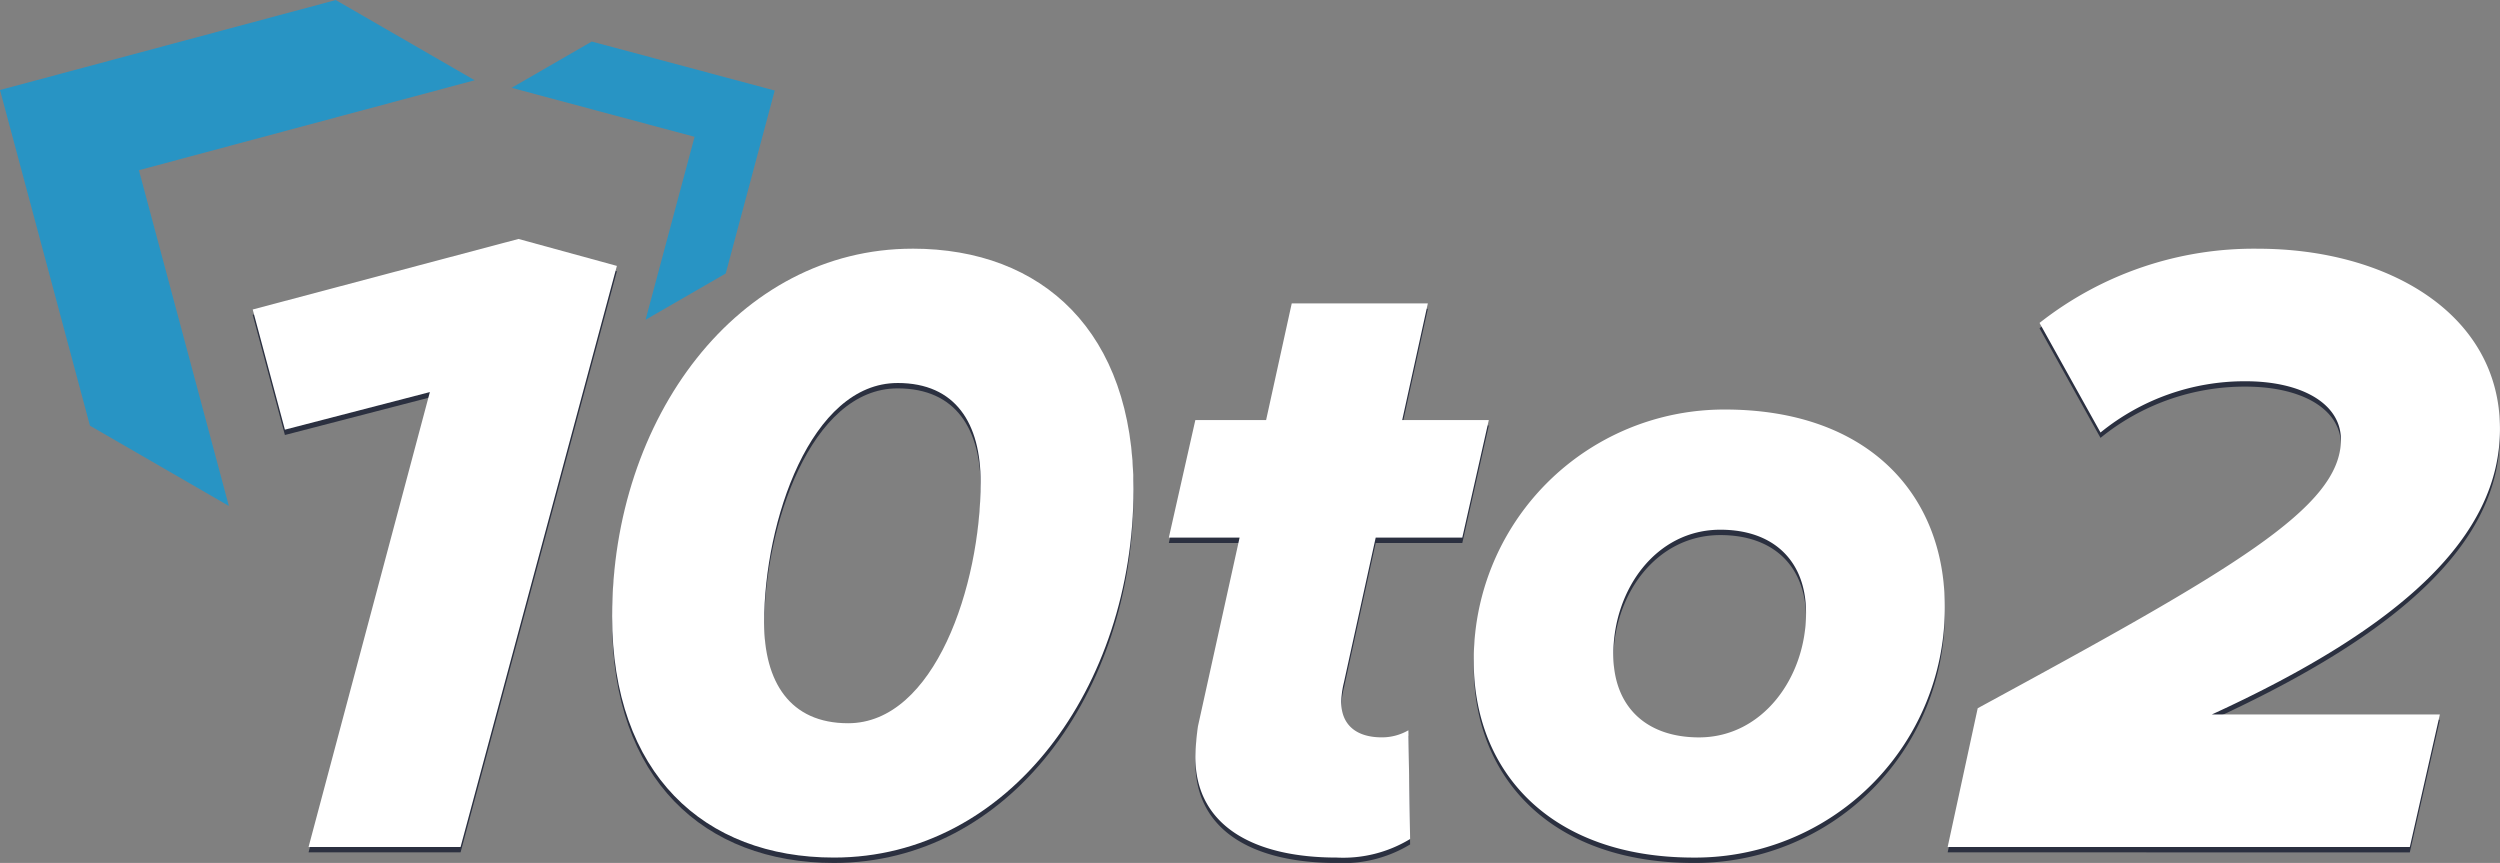 <svg xmlns="http://www.w3.org/2000/svg" width="144.852" height="50" viewBox="0 0 144.852 50">
  <rect x="0" y="0" width="144.852" height="50" fill="#808080" stroke="none"/>
  <g id="Group_7" data-name="Group 7" transform="translate(-283.109 -109.785)">
    <path id="Path_10" data-name="Path 10" d="M400.993,159.628c-5.018,0-7.732,7.988-7.732,13.876,0,3.431,1.485,5.838,4.865,5.838,5.018,0,7.681-7.988,7.681-13.979,0-3.38-1.434-5.735-4.813-5.735m.87-7.783c7.527,0,12.8,4.813,12.8,13.928,0,11.47-7.22,21.352-17.358,21.352-7.527,0-12.852-4.864-12.852-13.979,0-11.47,7.271-21.3,17.41-21.3" transform="translate(-65.878 -27.34)" fill="#2b3040"/>
    <path id="Path_11" data-name="Path 11" d="M478.32,185.392l2.407-10.907h-4.1l1.536-6.81h4.1l1.485-6.759h7.886l-1.485,6.759h5.018l-1.536,6.81h-5.018l-1.843,8.4a5.279,5.279,0,0,0-.154,1.126c0,1.229.768,2.048,2.355,2.048a3.054,3.054,0,0,0,1.536-.41l.1,6.3a7.466,7.466,0,0,1-4.25,1.075c-4.813,0-8.193-1.844-8.193-5.837a14.736,14.736,0,0,1,.154-1.792" transform="translate(-125.795 -33.237)" fill="#2b3040"/>
    <path id="Path_12" data-name="Path 12" d="M541.393,185.438c-3.738,0-6.2,3.482-6.2,7.22,0,3.021,1.894,4.813,4.967,4.813,3.687,0,6.2-3.482,6.2-7.22,0-3.021-1.895-4.813-4.967-4.813m.256-6.964c8.346,0,12.75,4.967,12.75,11.419a14.462,14.462,0,0,1-14.542,14.542c-8.3,0-12.75-4.967-12.75-11.367a14.505,14.505,0,0,1,14.542-14.593" transform="translate(-158.607 -44.65)" fill="#2b3040"/>
    <path id="Path_13" data-name="Path 13" d="M605.563,186.511l1.741-8.039c14.8-8.039,21.045-11.623,21.045-15.566,0-2.1-2.3-3.38-5.53-3.38a13.242,13.242,0,0,0-8.4,2.97l-3.533-6.349a20.075,20.075,0,0,1,12.648-4.3c7.476,0,14.03,3.738,14.03,10.446,0,6.2-5.632,11.47-16.693,16.539h13.211l-1.741,7.681Z" transform="translate(-209.605 -27.34)" fill="#2b3040"/>
    <path id="Path_14" data-name="Path 14" d="M340.346,150.233l-15.4,4.088,1.865,6.962,8.4-2.178-7.029,26.359h8.807l9.058-33.669Z" transform="translate(-27.195 -26.293)" fill="#2b3040"/>
    <path id="Path_15" data-name="Path 15" d="M288.321,134.45,283.109,115l19.453-5.212,8.048,4.647-19.453,5.212,5.212,19.453Z" transform="translate(0 0)" fill="#2894c4"/>
    <path id="Path_16" data-name="Path 16" d="M380.227,130.1l-4.644,2.681,2.839-10.6-10.6-2.839,4.644-2.681,10.6,2.839Z" transform="translate(-55.069 -4.469)" fill="#2894c4"/>
    <path id="Path_17" data-name="Path 17" d="M400.993,158.739c-5.018,0-7.732,7.988-7.732,13.876,0,3.431,1.485,5.837,4.865,5.837,5.018,0,7.681-7.988,7.681-13.979,0-3.38-1.434-5.735-4.813-5.735m.87-7.783c7.527,0,12.8,4.813,12.8,13.928,0,11.47-7.22,21.352-17.358,21.352-7.527,0-12.852-4.864-12.852-13.979,0-11.47,7.271-21.3,17.41-21.3" transform="translate(-65.878 -26.762)" fill="#fff"/>
    <path id="Path_18" data-name="Path 18" d="M478.32,184.5l2.407-10.907h-4.1l1.536-6.81h4.1l1.485-6.759h7.886l-1.485,6.759h5.018l-1.536,6.81h-5.018l-1.843,8.4a5.279,5.279,0,0,0-.154,1.126c0,1.229.768,2.048,2.355,2.048a3.05,3.05,0,0,0,1.536-.41l.1,6.3a7.466,7.466,0,0,1-4.25,1.075c-4.813,0-8.193-1.844-8.193-5.837a14.736,14.736,0,0,1,.154-1.792" transform="translate(-125.795 -32.659)" fill="#fff"/>
    <path id="Path_19" data-name="Path 19" d="M541.393,184.549c-3.738,0-6.2,3.482-6.2,7.22,0,3.021,1.894,4.813,4.967,4.813,3.687,0,6.2-3.482,6.2-7.22,0-3.021-1.895-4.813-4.967-4.813m.256-6.964c8.346,0,12.75,4.967,12.75,11.419a14.462,14.462,0,0,1-14.542,14.542c-8.3,0-12.75-4.967-12.75-11.367a14.505,14.505,0,0,1,14.542-14.593" transform="translate(-158.607 -44.072)" fill="#fff"/>
    <path id="Path_20" data-name="Path 20" d="M605.563,185.622l1.741-8.039c14.8-8.039,21.045-11.624,21.045-15.566,0-2.1-2.3-3.38-5.53-3.38a13.242,13.242,0,0,0-8.4,2.97l-3.533-6.349a20.074,20.074,0,0,1,12.648-4.3c7.476,0,14.03,3.738,14.03,10.446,0,6.2-5.632,11.47-16.693,16.539h13.211l-1.741,7.681Z" transform="translate(-209.605 -26.762)" fill="#fff"/>
    <path id="Path_21" data-name="Path 21" d="M340.346,149.344l-15.4,4.088,1.865,6.962,8.4-2.178-7.029,26.359h8.807l9.058-33.669Z" transform="translate(-27.195 -25.714)" fill="#fff"/>
  </g>
</svg>
